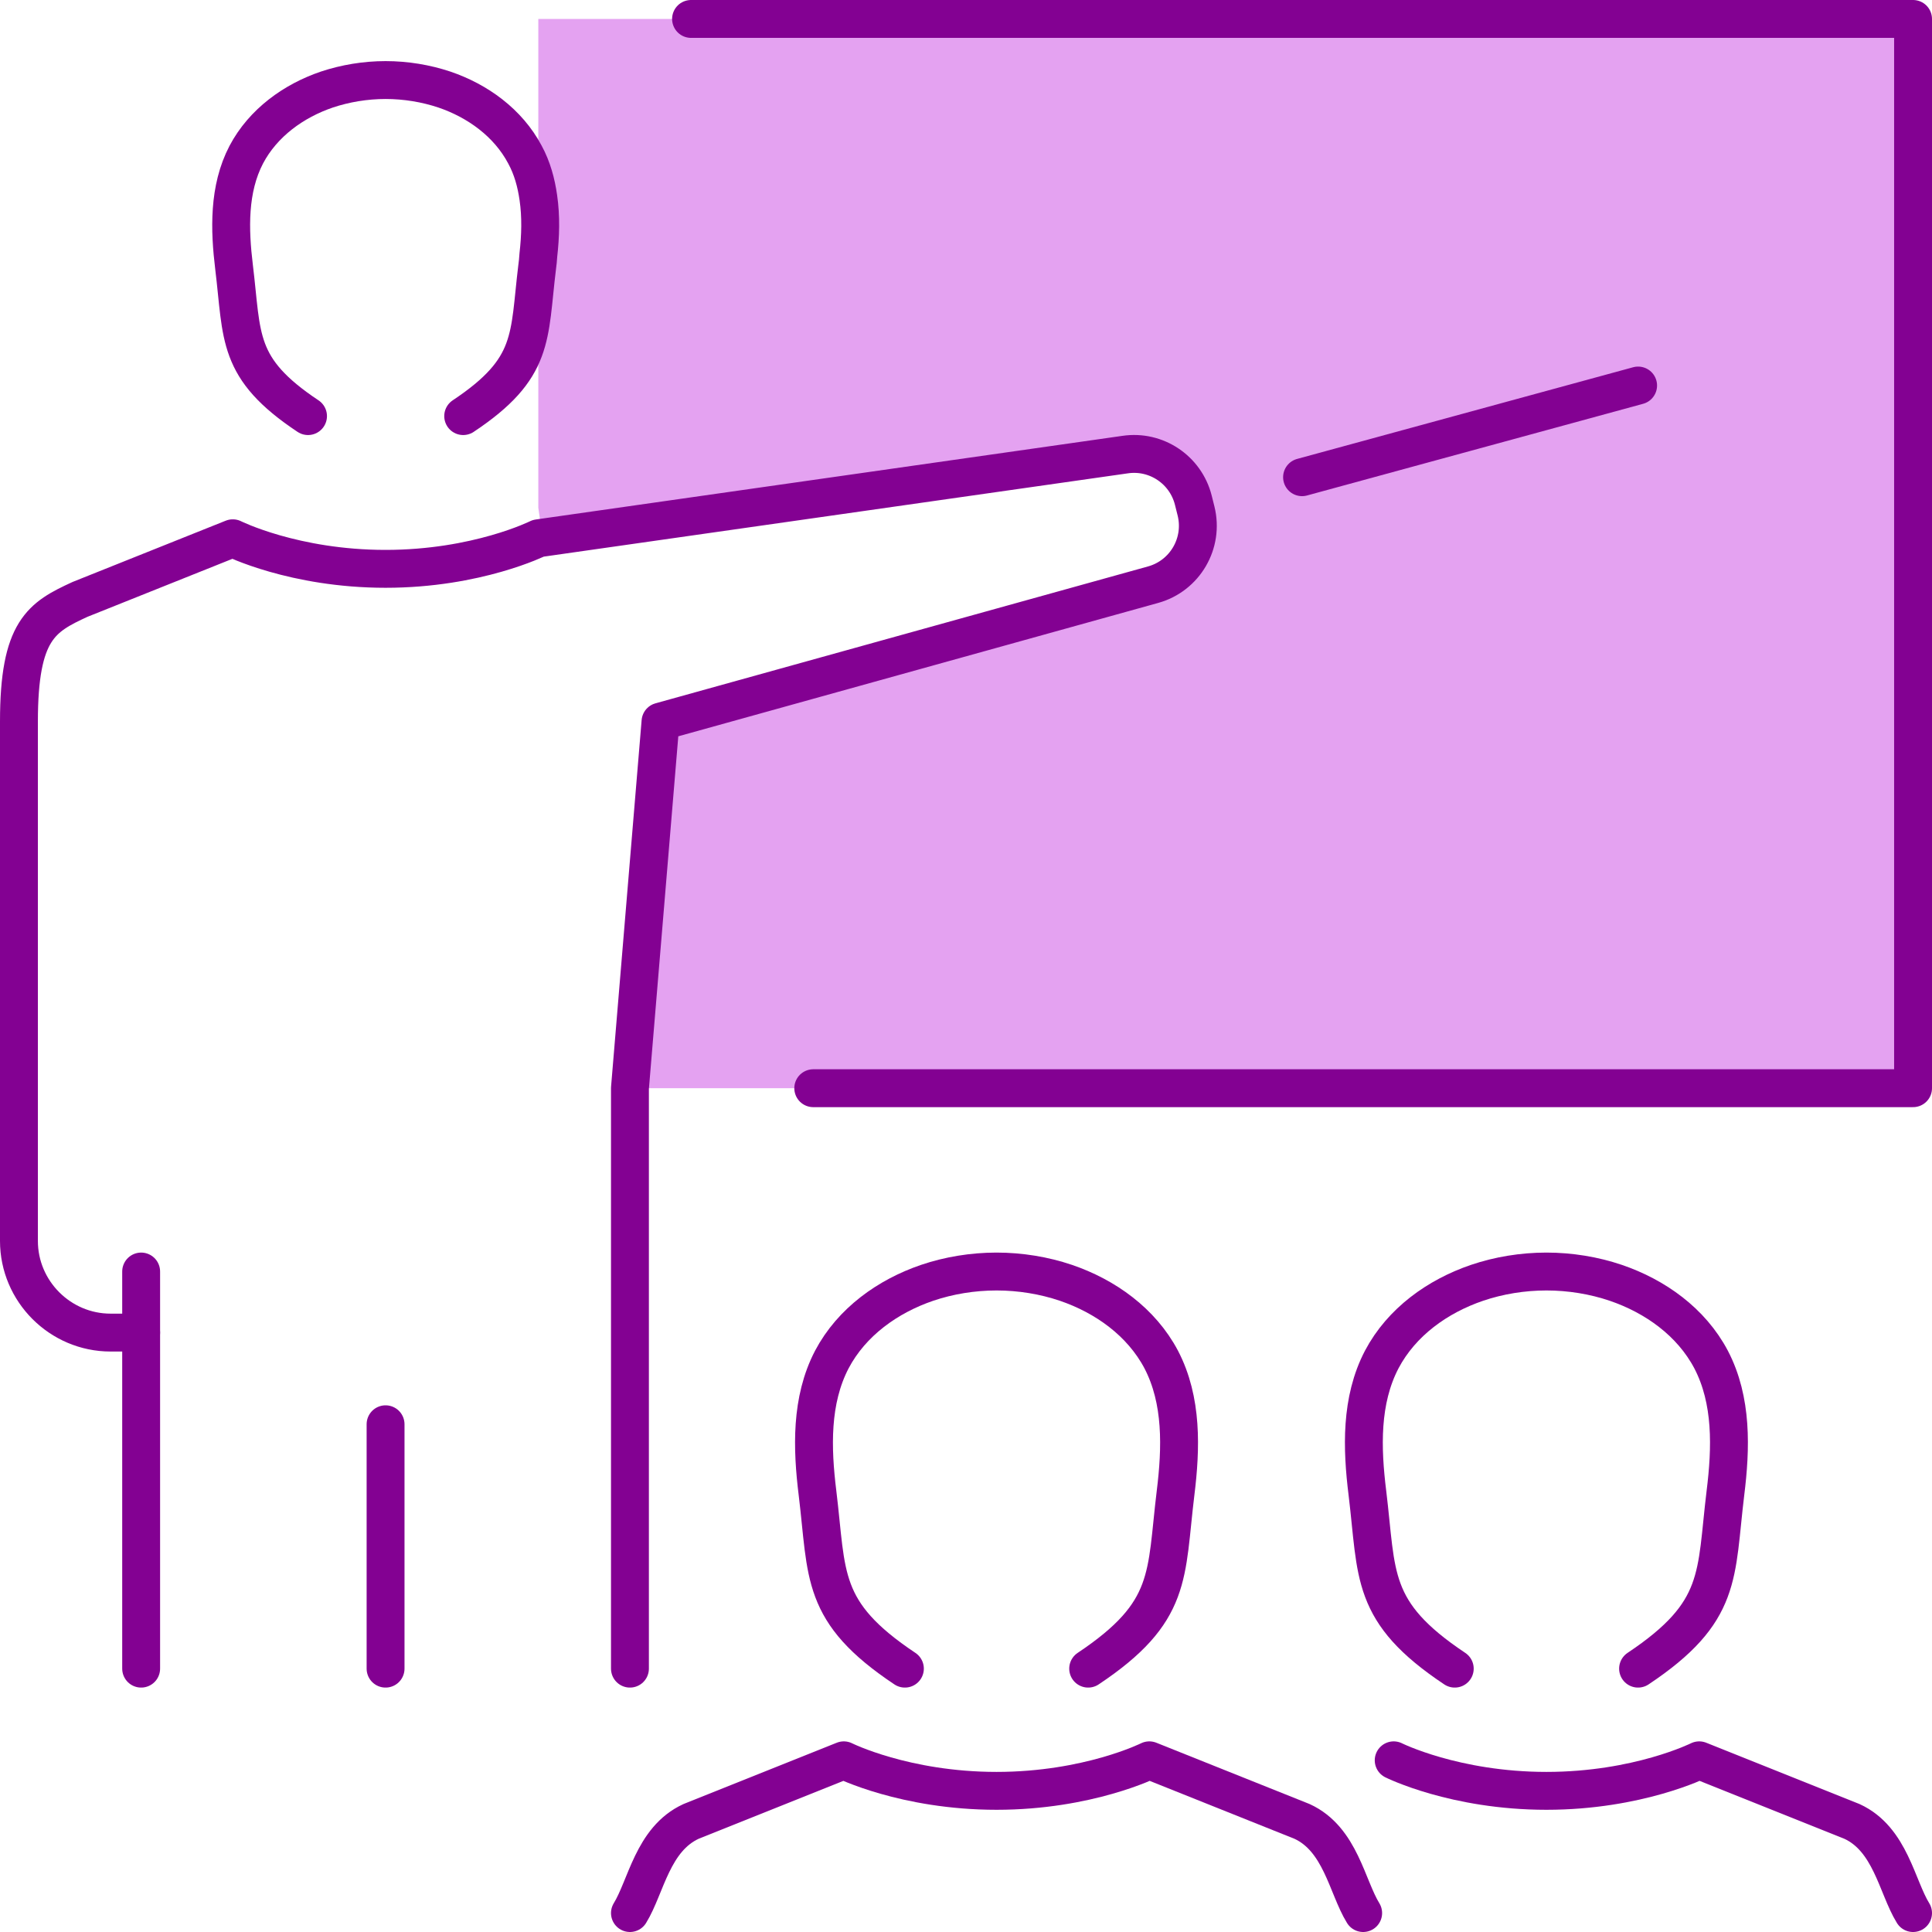 <svg width="51" height="51" viewBox="0 0 51 51" fill="none" xmlns="http://www.w3.org/2000/svg">
<path d="M17.436 28.726H16.629L17.436 19.048L30.436 15.435C31.282 15.202 31.782 14.339 31.573 13.492L31.5 13.202C31.298 12.403 30.524 11.879 29.702 12L14.323 14.194L14.21 13.403V0.5H50.5V28.726H17.436Z" fill="#E4A2F1"/>
<path d="M35.984 50.5C35.556 49.806 35.387 48.548 34.371 48.081L30.339 46.468C30.339 46.468 28.726 47.274 26.306 47.274C23.887 47.274 22.274 46.468 22.274 46.468L18.242 48.081C17.226 48.548 17.056 49.806 16.629 50.5" stroke="#830192" stroke-linecap="round" stroke-linejoin="round"/>
<path d="M28.725 44.048C30.975 42.548 30.765 41.589 31.032 39.411C31.177 38.234 31.217 36.968 30.653 35.887C30.128 34.895 29.177 34.218 28.137 33.863C27.564 33.669 26.935 33.565 26.306 33.565C25.677 33.565 25.048 33.669 24.475 33.863C23.435 34.218 22.483 34.895 21.959 35.887C21.395 36.968 21.435 38.234 21.58 39.411C21.846 41.589 21.637 42.548 23.887 44.048" stroke="#830192" stroke-linecap="round" stroke-linejoin="round"/>
<path d="M50.5 50.5C50.072 49.806 49.903 48.548 48.887 48.081L44.855 46.468C44.855 46.468 43.242 47.274 40.822 47.274C38.403 47.274 36.79 46.468 36.79 46.468" stroke="#830192" stroke-linecap="round" stroke-linejoin="round"/>
<path d="M43.241 44.048C45.491 42.548 45.281 41.589 45.547 39.411C45.693 38.234 45.733 36.968 45.168 35.887C44.644 34.895 43.693 34.218 42.652 33.863C42.08 33.669 41.45 33.565 40.822 33.565C40.193 33.565 39.563 33.669 38.991 33.863C37.95 34.218 36.999 34.895 36.475 35.887C35.91 36.968 35.95 38.234 36.096 39.411C36.362 41.589 36.152 42.548 38.402 44.048" stroke="#830192" stroke-linecap="round" stroke-linejoin="round"/>
<path d="M21.468 28.726H50.5V0.5H18.242" stroke="#830192" stroke-linecap="round" stroke-linejoin="round"/>
<path d="M12.227 10.984C14.131 9.718 13.953 8.903 14.179 7.056C14.195 6.952 14.203 6.847 14.211 6.734C14.268 6.234 14.284 5.718 14.211 5.218C14.155 4.823 14.05 4.435 13.857 4.081C13.413 3.242 12.607 2.661 11.727 2.363C11.244 2.202 10.711 2.113 10.179 2.113C9.647 2.113 9.115 2.202 8.631 2.363C7.752 2.661 6.945 3.242 6.502 4.081C6.026 4.992 6.058 6.064 6.179 7.056C6.405 8.903 6.228 9.718 8.131 10.984" stroke="#830192" stroke-linecap="round" stroke-linejoin="round"/>
<path d="M16.629 44.048V28.725L17.436 19.048L30.436 15.435C31.282 15.201 31.782 14.338 31.573 13.492L31.5 13.201C31.298 12.403 30.524 11.879 29.702 12L14.323 14.193L14.21 14.209C14.21 14.209 12.597 15.016 10.177 15.016C7.758 15.016 6.145 14.209 6.145 14.209L2.113 15.822C1.097 16.29 0.5 16.629 0.5 19.048V32.758C0.5 34.088 1.589 35.177 2.919 35.177H3.726" stroke="#830192" stroke-linecap="round" stroke-linejoin="round"/>
<path d="M3.726 33.565V35.177V44.048" stroke="#830192" stroke-linecap="round" stroke-linejoin="round"/>
<path d="M34.371 12.597L43.242 10.177" stroke="#830192" stroke-linecap="round" stroke-linejoin="round"/>
<path d="M10.178 37.597V44.048" stroke="#830192" stroke-linecap="round" stroke-linejoin="round"/>
</svg>
